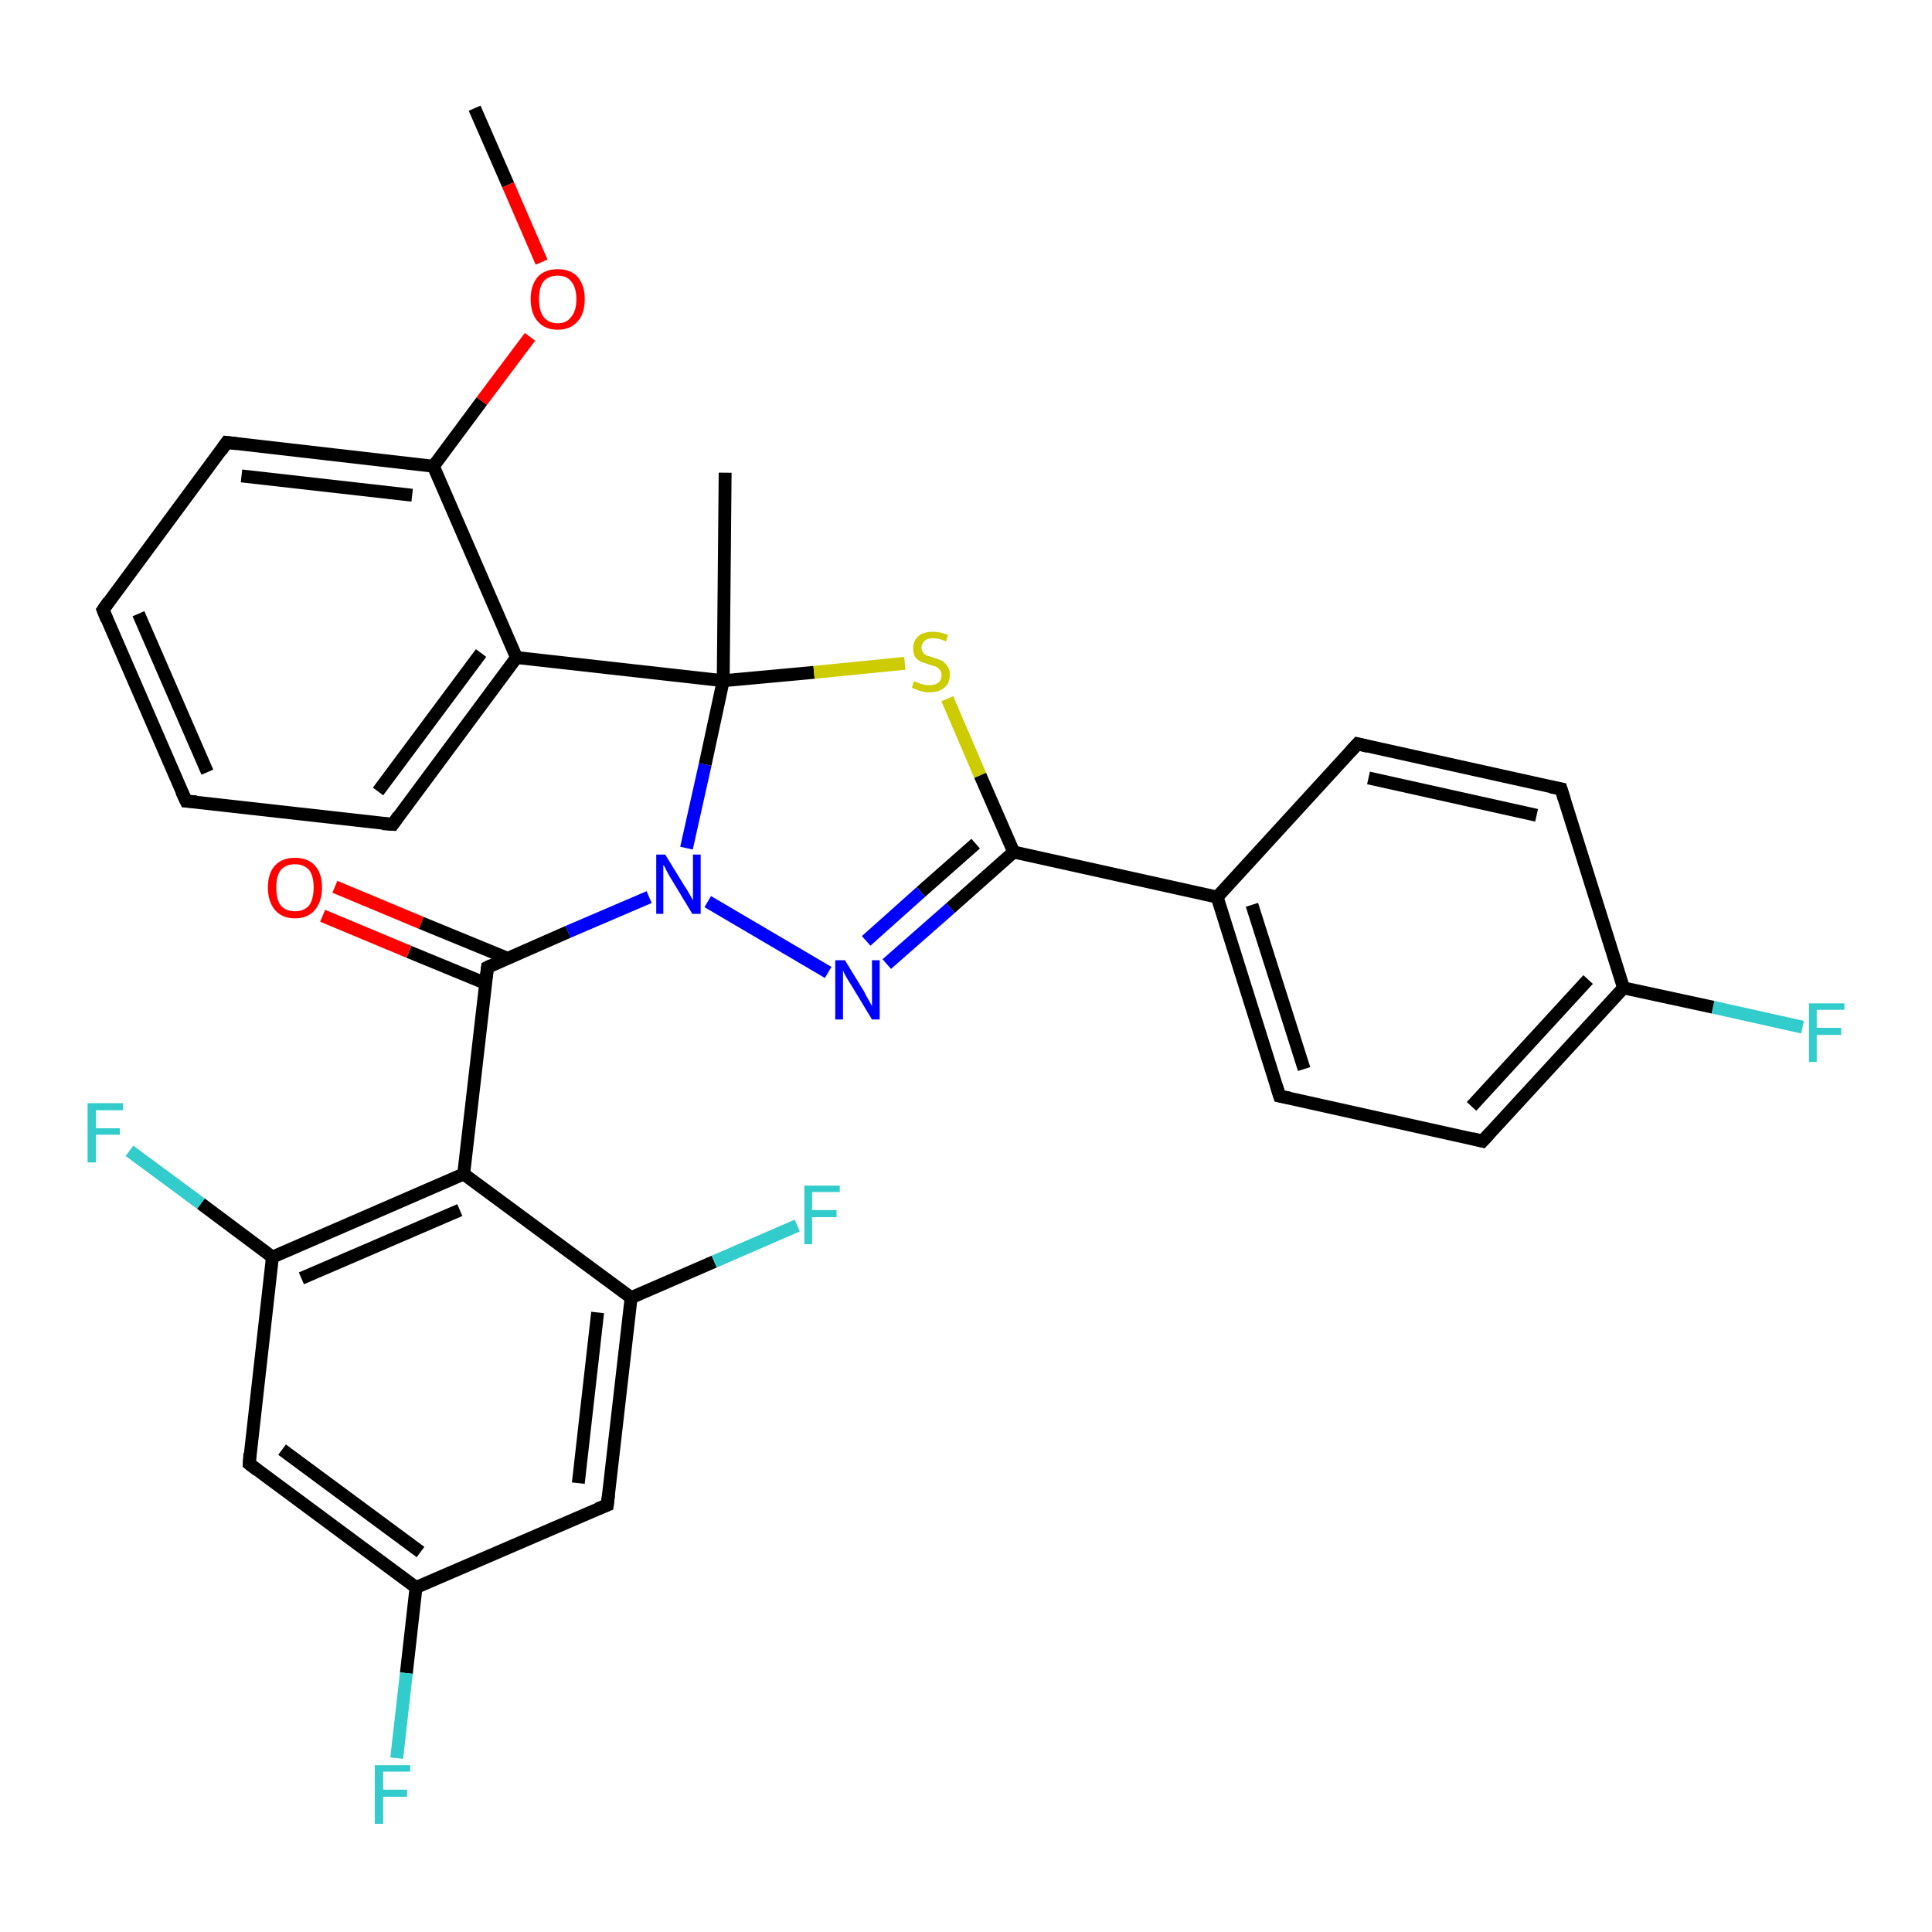 <?xml version='1.0' encoding='iso-8859-1'?>
<svg version='1.1' baseProfile='full'
              xmlns='http://www.w3.org/2000/svg'
                      xmlns:rdkit='http://www.rdkit.org/xml'
                      xmlns:xlink='http://www.w3.org/1999/xlink'
                  xml:space='preserve'
width='300px' height='300px' viewBox='0 0 300 300'>
<!-- END OF HEADER -->
<rect style='opacity:1.0;fill:#FFFFFF;stroke:none' width='300.0' height='300.0' x='0.0' y='0.0'> </rect>
<path class='bond-0 atom-0 atom-1' d='M 73.7,16.8 L 78.9,28.7' style='fill:none;fill-rule:evenodd;stroke:#000000;stroke-width:2.0px;stroke-linecap:butt;stroke-linejoin:miter;stroke-opacity:1' />
<path class='bond-0 atom-0 atom-1' d='M 78.9,28.7 L 84.1,40.7' style='fill:none;fill-rule:evenodd;stroke:#FF0000;stroke-width:2.0px;stroke-linecap:butt;stroke-linejoin:miter;stroke-opacity:1' />
<path class='bond-1 atom-1 atom-2' d='M 82.3,52.3 L 74.8,62.3' style='fill:none;fill-rule:evenodd;stroke:#FF0000;stroke-width:2.0px;stroke-linecap:butt;stroke-linejoin:miter;stroke-opacity:1' />
<path class='bond-1 atom-1 atom-2' d='M 74.8,62.3 L 67.3,72.4' style='fill:none;fill-rule:evenodd;stroke:#000000;stroke-width:2.0px;stroke-linecap:butt;stroke-linejoin:miter;stroke-opacity:1' />
<path class='bond-2 atom-2 atom-3' d='M 67.3,72.4 L 35.2,68.7' style='fill:none;fill-rule:evenodd;stroke:#000000;stroke-width:2.0px;stroke-linecap:butt;stroke-linejoin:miter;stroke-opacity:1' />
<path class='bond-2 atom-2 atom-3' d='M 64.0,76.9 L 37.5,73.9' style='fill:none;fill-rule:evenodd;stroke:#000000;stroke-width:2.0px;stroke-linecap:butt;stroke-linejoin:miter;stroke-opacity:1' />
<path class='bond-3 atom-3 atom-4' d='M 35.2,68.7 L 16.0,94.7' style='fill:none;fill-rule:evenodd;stroke:#000000;stroke-width:2.0px;stroke-linecap:butt;stroke-linejoin:miter;stroke-opacity:1' />
<path class='bond-4 atom-4 atom-5' d='M 16.0,94.7 L 28.9,124.4' style='fill:none;fill-rule:evenodd;stroke:#000000;stroke-width:2.0px;stroke-linecap:butt;stroke-linejoin:miter;stroke-opacity:1' />
<path class='bond-4 atom-4 atom-5' d='M 21.5,95.3 L 32.2,119.9' style='fill:none;fill-rule:evenodd;stroke:#000000;stroke-width:2.0px;stroke-linecap:butt;stroke-linejoin:miter;stroke-opacity:1' />
<path class='bond-5 atom-5 atom-6' d='M 28.9,124.4 L 61.0,128.0' style='fill:none;fill-rule:evenodd;stroke:#000000;stroke-width:2.0px;stroke-linecap:butt;stroke-linejoin:miter;stroke-opacity:1' />
<path class='bond-6 atom-6 atom-7' d='M 61.0,128.0 L 80.2,102.1' style='fill:none;fill-rule:evenodd;stroke:#000000;stroke-width:2.0px;stroke-linecap:butt;stroke-linejoin:miter;stroke-opacity:1' />
<path class='bond-6 atom-6 atom-7' d='M 58.7,122.9 L 74.7,101.4' style='fill:none;fill-rule:evenodd;stroke:#000000;stroke-width:2.0px;stroke-linecap:butt;stroke-linejoin:miter;stroke-opacity:1' />
<path class='bond-7 atom-7 atom-8' d='M 80.2,102.1 L 112.3,105.7' style='fill:none;fill-rule:evenodd;stroke:#000000;stroke-width:2.0px;stroke-linecap:butt;stroke-linejoin:miter;stroke-opacity:1' />
<path class='bond-8 atom-8 atom-9' d='M 112.3,105.7 L 112.6,73.4' style='fill:none;fill-rule:evenodd;stroke:#000000;stroke-width:2.0px;stroke-linecap:butt;stroke-linejoin:miter;stroke-opacity:1' />
<path class='bond-9 atom-8 atom-10' d='M 112.3,105.7 L 126.4,104.4' style='fill:none;fill-rule:evenodd;stroke:#000000;stroke-width:2.0px;stroke-linecap:butt;stroke-linejoin:miter;stroke-opacity:1' />
<path class='bond-9 atom-8 atom-10' d='M 126.4,104.4 L 140.5,103.0' style='fill:none;fill-rule:evenodd;stroke:#CCCC00;stroke-width:2.0px;stroke-linecap:butt;stroke-linejoin:miter;stroke-opacity:1' />
<path class='bond-10 atom-10 atom-11' d='M 147.1,108.5 L 152.2,120.4' style='fill:none;fill-rule:evenodd;stroke:#CCCC00;stroke-width:2.0px;stroke-linecap:butt;stroke-linejoin:miter;stroke-opacity:1' />
<path class='bond-10 atom-10 atom-11' d='M 152.2,120.4 L 157.4,132.3' style='fill:none;fill-rule:evenodd;stroke:#000000;stroke-width:2.0px;stroke-linecap:butt;stroke-linejoin:miter;stroke-opacity:1' />
<path class='bond-11 atom-11 atom-12' d='M 157.4,132.3 L 147.6,141.0' style='fill:none;fill-rule:evenodd;stroke:#000000;stroke-width:2.0px;stroke-linecap:butt;stroke-linejoin:miter;stroke-opacity:1' />
<path class='bond-11 atom-11 atom-12' d='M 147.6,141.0 L 137.7,149.7' style='fill:none;fill-rule:evenodd;stroke:#0000FF;stroke-width:2.0px;stroke-linecap:butt;stroke-linejoin:miter;stroke-opacity:1' />
<path class='bond-11 atom-11 atom-12' d='M 151.5,131.0 L 143.0,138.5' style='fill:none;fill-rule:evenodd;stroke:#000000;stroke-width:2.0px;stroke-linecap:butt;stroke-linejoin:miter;stroke-opacity:1' />
<path class='bond-11 atom-11 atom-12' d='M 143.0,138.5 L 134.5,146.1' style='fill:none;fill-rule:evenodd;stroke:#0000FF;stroke-width:2.0px;stroke-linecap:butt;stroke-linejoin:miter;stroke-opacity:1' />
<path class='bond-12 atom-12 atom-13' d='M 128.6,151.0 L 109.9,140.0' style='fill:none;fill-rule:evenodd;stroke:#0000FF;stroke-width:2.0px;stroke-linecap:butt;stroke-linejoin:miter;stroke-opacity:1' />
<path class='bond-13 atom-13 atom-14' d='M 100.8,139.3 L 88.2,144.7' style='fill:none;fill-rule:evenodd;stroke:#0000FF;stroke-width:2.0px;stroke-linecap:butt;stroke-linejoin:miter;stroke-opacity:1' />
<path class='bond-13 atom-13 atom-14' d='M 88.2,144.7 L 75.7,150.2' style='fill:none;fill-rule:evenodd;stroke:#000000;stroke-width:2.0px;stroke-linecap:butt;stroke-linejoin:miter;stroke-opacity:1' />
<path class='bond-14 atom-14 atom-15' d='M 78.8,148.8 L 65.4,143.3' style='fill:none;fill-rule:evenodd;stroke:#000000;stroke-width:2.0px;stroke-linecap:butt;stroke-linejoin:miter;stroke-opacity:1' />
<path class='bond-14 atom-14 atom-15' d='M 65.4,143.3 L 52.0,137.7' style='fill:none;fill-rule:evenodd;stroke:#FF0000;stroke-width:2.0px;stroke-linecap:butt;stroke-linejoin:miter;stroke-opacity:1' />
<path class='bond-14 atom-14 atom-15' d='M 75.4,152.7 L 63.5,147.8' style='fill:none;fill-rule:evenodd;stroke:#000000;stroke-width:2.0px;stroke-linecap:butt;stroke-linejoin:miter;stroke-opacity:1' />
<path class='bond-14 atom-14 atom-15' d='M 63.5,147.8 L 50.1,142.2' style='fill:none;fill-rule:evenodd;stroke:#FF0000;stroke-width:2.0px;stroke-linecap:butt;stroke-linejoin:miter;stroke-opacity:1' />
<path class='bond-15 atom-14 atom-16' d='M 75.7,150.2 L 72.0,182.3' style='fill:none;fill-rule:evenodd;stroke:#000000;stroke-width:2.0px;stroke-linecap:butt;stroke-linejoin:miter;stroke-opacity:1' />
<path class='bond-16 atom-16 atom-17' d='M 72.0,182.3 L 42.3,195.2' style='fill:none;fill-rule:evenodd;stroke:#000000;stroke-width:2.0px;stroke-linecap:butt;stroke-linejoin:miter;stroke-opacity:1' />
<path class='bond-16 atom-16 atom-17' d='M 71.4,187.9 L 46.8,198.5' style='fill:none;fill-rule:evenodd;stroke:#000000;stroke-width:2.0px;stroke-linecap:butt;stroke-linejoin:miter;stroke-opacity:1' />
<path class='bond-17 atom-17 atom-18' d='M 42.3,195.2 L 31.2,186.9' style='fill:none;fill-rule:evenodd;stroke:#000000;stroke-width:2.0px;stroke-linecap:butt;stroke-linejoin:miter;stroke-opacity:1' />
<path class='bond-17 atom-17 atom-18' d='M 31.2,186.9 L 20.1,178.7' style='fill:none;fill-rule:evenodd;stroke:#33CCCC;stroke-width:2.0px;stroke-linecap:butt;stroke-linejoin:miter;stroke-opacity:1' />
<path class='bond-18 atom-17 atom-19' d='M 42.3,195.2 L 38.7,227.3' style='fill:none;fill-rule:evenodd;stroke:#000000;stroke-width:2.0px;stroke-linecap:butt;stroke-linejoin:miter;stroke-opacity:1' />
<path class='bond-19 atom-19 atom-20' d='M 38.7,227.3 L 64.6,246.5' style='fill:none;fill-rule:evenodd;stroke:#000000;stroke-width:2.0px;stroke-linecap:butt;stroke-linejoin:miter;stroke-opacity:1' />
<path class='bond-19 atom-19 atom-20' d='M 43.8,225.1 L 65.3,241.0' style='fill:none;fill-rule:evenodd;stroke:#000000;stroke-width:2.0px;stroke-linecap:butt;stroke-linejoin:miter;stroke-opacity:1' />
<path class='bond-20 atom-20 atom-21' d='M 64.6,246.5 L 63.1,259.8' style='fill:none;fill-rule:evenodd;stroke:#000000;stroke-width:2.0px;stroke-linecap:butt;stroke-linejoin:miter;stroke-opacity:1' />
<path class='bond-20 atom-20 atom-21' d='M 63.1,259.8 L 61.6,273.0' style='fill:none;fill-rule:evenodd;stroke:#33CCCC;stroke-width:2.0px;stroke-linecap:butt;stroke-linejoin:miter;stroke-opacity:1' />
<path class='bond-21 atom-20 atom-22' d='M 64.6,246.5 L 94.3,233.7' style='fill:none;fill-rule:evenodd;stroke:#000000;stroke-width:2.0px;stroke-linecap:butt;stroke-linejoin:miter;stroke-opacity:1' />
<path class='bond-22 atom-22 atom-23' d='M 94.3,233.7 L 98.0,201.5' style='fill:none;fill-rule:evenodd;stroke:#000000;stroke-width:2.0px;stroke-linecap:butt;stroke-linejoin:miter;stroke-opacity:1' />
<path class='bond-22 atom-22 atom-23' d='M 89.8,230.3 L 92.8,203.8' style='fill:none;fill-rule:evenodd;stroke:#000000;stroke-width:2.0px;stroke-linecap:butt;stroke-linejoin:miter;stroke-opacity:1' />
<path class='bond-23 atom-23 atom-24' d='M 98.0,201.5 L 110.9,195.9' style='fill:none;fill-rule:evenodd;stroke:#000000;stroke-width:2.0px;stroke-linecap:butt;stroke-linejoin:miter;stroke-opacity:1' />
<path class='bond-23 atom-23 atom-24' d='M 110.9,195.9 L 123.8,190.3' style='fill:none;fill-rule:evenodd;stroke:#33CCCC;stroke-width:2.0px;stroke-linecap:butt;stroke-linejoin:miter;stroke-opacity:1' />
<path class='bond-24 atom-11 atom-25' d='M 157.4,132.3 L 189.0,139.3' style='fill:none;fill-rule:evenodd;stroke:#000000;stroke-width:2.0px;stroke-linecap:butt;stroke-linejoin:miter;stroke-opacity:1' />
<path class='bond-25 atom-25 atom-26' d='M 189.0,139.3 L 198.7,170.2' style='fill:none;fill-rule:evenodd;stroke:#000000;stroke-width:2.0px;stroke-linecap:butt;stroke-linejoin:miter;stroke-opacity:1' />
<path class='bond-25 atom-25 atom-26' d='M 194.4,140.5 L 202.5,166.0' style='fill:none;fill-rule:evenodd;stroke:#000000;stroke-width:2.0px;stroke-linecap:butt;stroke-linejoin:miter;stroke-opacity:1' />
<path class='bond-26 atom-26 atom-27' d='M 198.7,170.2 L 230.2,177.2' style='fill:none;fill-rule:evenodd;stroke:#000000;stroke-width:2.0px;stroke-linecap:butt;stroke-linejoin:miter;stroke-opacity:1' />
<path class='bond-27 atom-27 atom-28' d='M 230.2,177.2 L 252.1,153.4' style='fill:none;fill-rule:evenodd;stroke:#000000;stroke-width:2.0px;stroke-linecap:butt;stroke-linejoin:miter;stroke-opacity:1' />
<path class='bond-27 atom-27 atom-28' d='M 228.5,171.8 L 246.6,152.1' style='fill:none;fill-rule:evenodd;stroke:#000000;stroke-width:2.0px;stroke-linecap:butt;stroke-linejoin:miter;stroke-opacity:1' />
<path class='bond-28 atom-28 atom-29' d='M 252.1,153.4 L 266.0,156.4' style='fill:none;fill-rule:evenodd;stroke:#000000;stroke-width:2.0px;stroke-linecap:butt;stroke-linejoin:miter;stroke-opacity:1' />
<path class='bond-28 atom-28 atom-29' d='M 266.0,156.4 L 279.9,159.5' style='fill:none;fill-rule:evenodd;stroke:#33CCCC;stroke-width:2.0px;stroke-linecap:butt;stroke-linejoin:miter;stroke-opacity:1' />
<path class='bond-29 atom-28 atom-30' d='M 252.1,153.4 L 242.4,122.5' style='fill:none;fill-rule:evenodd;stroke:#000000;stroke-width:2.0px;stroke-linecap:butt;stroke-linejoin:miter;stroke-opacity:1' />
<path class='bond-30 atom-30 atom-31' d='M 242.4,122.5 L 210.8,115.5' style='fill:none;fill-rule:evenodd;stroke:#000000;stroke-width:2.0px;stroke-linecap:butt;stroke-linejoin:miter;stroke-opacity:1' />
<path class='bond-30 atom-30 atom-31' d='M 238.6,126.6 L 212.5,120.8' style='fill:none;fill-rule:evenodd;stroke:#000000;stroke-width:2.0px;stroke-linecap:butt;stroke-linejoin:miter;stroke-opacity:1' />
<path class='bond-31 atom-7 atom-2' d='M 80.2,102.1 L 67.3,72.4' style='fill:none;fill-rule:evenodd;stroke:#000000;stroke-width:2.0px;stroke-linecap:butt;stroke-linejoin:miter;stroke-opacity:1' />
<path class='bond-32 atom-13 atom-8' d='M 106.6,131.7 L 109.5,118.7' style='fill:none;fill-rule:evenodd;stroke:#0000FF;stroke-width:2.0px;stroke-linecap:butt;stroke-linejoin:miter;stroke-opacity:1' />
<path class='bond-32 atom-13 atom-8' d='M 109.5,118.7 L 112.3,105.7' style='fill:none;fill-rule:evenodd;stroke:#000000;stroke-width:2.0px;stroke-linecap:butt;stroke-linejoin:miter;stroke-opacity:1' />
<path class='bond-33 atom-23 atom-16' d='M 98.0,201.5 L 72.0,182.3' style='fill:none;fill-rule:evenodd;stroke:#000000;stroke-width:2.0px;stroke-linecap:butt;stroke-linejoin:miter;stroke-opacity:1' />
<path class='bond-34 atom-31 atom-25' d='M 210.8,115.5 L 189.0,139.3' style='fill:none;fill-rule:evenodd;stroke:#000000;stroke-width:2.0px;stroke-linecap:butt;stroke-linejoin:miter;stroke-opacity:1' />
<path d='M 36.8,68.9 L 35.2,68.7 L 34.3,70.0' style='fill:none;stroke:#000000;stroke-width:2.0px;stroke-linecap:butt;stroke-linejoin:miter;stroke-opacity:1;' />
<path d='M 16.9,93.4 L 16.0,94.7 L 16.6,96.2' style='fill:none;stroke:#000000;stroke-width:2.0px;stroke-linecap:butt;stroke-linejoin:miter;stroke-opacity:1;' />
<path d='M 28.2,122.9 L 28.9,124.4 L 30.5,124.5' style='fill:none;stroke:#000000;stroke-width:2.0px;stroke-linecap:butt;stroke-linejoin:miter;stroke-opacity:1;' />
<path d='M 59.4,127.9 L 61.0,128.0 L 61.9,126.7' style='fill:none;stroke:#000000;stroke-width:2.0px;stroke-linecap:butt;stroke-linejoin:miter;stroke-opacity:1;' />
<path d='M 76.3,149.9 L 75.7,150.2 L 75.5,151.8' style='fill:none;stroke:#000000;stroke-width:2.0px;stroke-linecap:butt;stroke-linejoin:miter;stroke-opacity:1;' />
<path d='M 38.8,225.7 L 38.7,227.3 L 40.0,228.3' style='fill:none;stroke:#000000;stroke-width:2.0px;stroke-linecap:butt;stroke-linejoin:miter;stroke-opacity:1;' />
<path d='M 92.8,234.3 L 94.3,233.7 L 94.5,232.1' style='fill:none;stroke:#000000;stroke-width:2.0px;stroke-linecap:butt;stroke-linejoin:miter;stroke-opacity:1;' />
<path d='M 198.2,168.6 L 198.7,170.2 L 200.2,170.5' style='fill:none;stroke:#000000;stroke-width:2.0px;stroke-linecap:butt;stroke-linejoin:miter;stroke-opacity:1;' />
<path d='M 228.6,176.8 L 230.2,177.2 L 231.3,176.0' style='fill:none;stroke:#000000;stroke-width:2.0px;stroke-linecap:butt;stroke-linejoin:miter;stroke-opacity:1;' />
<path d='M 242.9,124.1 L 242.4,122.5 L 240.8,122.2' style='fill:none;stroke:#000000;stroke-width:2.0px;stroke-linecap:butt;stroke-linejoin:miter;stroke-opacity:1;' />
<path d='M 212.4,115.9 L 210.8,115.5 L 209.7,116.7' style='fill:none;stroke:#000000;stroke-width:2.0px;stroke-linecap:butt;stroke-linejoin:miter;stroke-opacity:1;' />
<path class='atom-1' d='M 82.4 46.4
Q 82.4 44.3, 83.5 43.0
Q 84.6 41.8, 86.6 41.8
Q 88.6 41.8, 89.7 43.0
Q 90.8 44.3, 90.8 46.4
Q 90.8 48.7, 89.7 49.9
Q 88.6 51.2, 86.6 51.2
Q 84.6 51.2, 83.5 49.9
Q 82.4 48.7, 82.4 46.4
M 86.6 50.2
Q 88.0 50.2, 88.7 49.2
Q 89.5 48.3, 89.5 46.4
Q 89.5 44.7, 88.7 43.7
Q 88.0 42.8, 86.6 42.8
Q 85.2 42.8, 84.4 43.7
Q 83.7 44.6, 83.7 46.4
Q 83.7 48.3, 84.4 49.2
Q 85.2 50.2, 86.6 50.2
' fill='#FF0000'/>
<path class='atom-10' d='M 141.9 105.8
Q 142.0 105.8, 142.5 106.0
Q 142.9 106.2, 143.4 106.3
Q 143.8 106.4, 144.3 106.4
Q 145.2 106.4, 145.7 106.0
Q 146.2 105.6, 146.2 104.8
Q 146.2 104.3, 145.9 104.0
Q 145.7 103.7, 145.3 103.5
Q 144.9 103.4, 144.3 103.2
Q 143.4 102.9, 142.9 102.7
Q 142.5 102.5, 142.1 102.0
Q 141.8 101.5, 141.8 100.7
Q 141.8 99.5, 142.6 98.8
Q 143.3 98.1, 144.9 98.1
Q 146.0 98.1, 147.2 98.6
L 146.9 99.6
Q 145.8 99.1, 144.9 99.1
Q 144.0 99.1, 143.6 99.5
Q 143.1 99.9, 143.1 100.5
Q 143.1 101.0, 143.3 101.3
Q 143.6 101.6, 143.9 101.8
Q 144.3 101.9, 144.9 102.1
Q 145.8 102.4, 146.3 102.6
Q 146.7 102.9, 147.1 103.4
Q 147.5 103.9, 147.5 104.8
Q 147.5 106.1, 146.6 106.8
Q 145.8 107.5, 144.4 107.5
Q 143.5 107.5, 142.9 107.3
Q 142.3 107.1, 141.6 106.8
L 141.9 105.8
' fill='#CCCC00'/>
<path class='atom-12' d='M 131.2 149.1
L 134.2 154.0
Q 134.4 154.5, 134.9 155.3
Q 135.4 156.2, 135.4 156.3
L 135.4 149.1
L 136.6 149.1
L 136.6 158.3
L 135.4 158.3
L 132.2 153.0
Q 131.8 152.4, 131.4 151.7
Q 131.0 151.0, 130.9 150.7
L 130.9 158.3
L 129.7 158.3
L 129.7 149.1
L 131.2 149.1
' fill='#0000FF'/>
<path class='atom-13' d='M 103.3 132.7
L 106.3 137.6
Q 106.6 138.0, 107.1 138.9
Q 107.6 139.8, 107.6 139.8
L 107.6 132.7
L 108.8 132.7
L 108.8 141.9
L 107.5 141.9
L 104.3 136.6
Q 103.9 136.0, 103.5 135.2
Q 103.2 134.5, 103.0 134.3
L 103.0 141.9
L 101.9 141.9
L 101.9 132.7
L 103.3 132.7
' fill='#0000FF'/>
<path class='atom-15' d='M 41.6 137.8
Q 41.6 135.6, 42.7 134.4
Q 43.8 133.2, 45.8 133.2
Q 47.8 133.2, 48.9 134.4
Q 50.0 135.6, 50.0 137.8
Q 50.0 140.0, 48.9 141.3
Q 47.8 142.6, 45.8 142.6
Q 43.8 142.6, 42.7 141.3
Q 41.6 140.0, 41.6 137.8
M 45.8 141.5
Q 47.2 141.5, 48.0 140.6
Q 48.7 139.6, 48.7 137.8
Q 48.7 136.0, 48.0 135.1
Q 47.2 134.2, 45.8 134.2
Q 44.4 134.2, 43.6 135.1
Q 42.9 136.0, 42.9 137.8
Q 42.9 139.7, 43.6 140.6
Q 44.4 141.5, 45.8 141.5
' fill='#FF0000'/>
<path class='atom-18' d='M 13.6 171.3
L 19.1 171.3
L 19.1 172.4
L 14.9 172.4
L 14.9 175.2
L 18.6 175.2
L 18.6 176.2
L 14.9 176.2
L 14.9 180.5
L 13.6 180.5
L 13.6 171.3
' fill='#33CCCC'/>
<path class='atom-21' d='M 58.2 274.1
L 63.7 274.1
L 63.7 275.1
L 59.5 275.1
L 59.5 277.9
L 63.2 277.9
L 63.2 279.0
L 59.5 279.0
L 59.5 283.2
L 58.2 283.2
L 58.2 274.1
' fill='#33CCCC'/>
<path class='atom-24' d='M 124.9 184.1
L 130.4 184.1
L 130.4 185.1
L 126.1 185.1
L 126.1 187.9
L 129.9 187.9
L 129.9 189.0
L 126.1 189.0
L 126.1 193.2
L 124.9 193.2
L 124.9 184.1
' fill='#33CCCC'/>
<path class='atom-29' d='M 280.9 155.8
L 286.4 155.8
L 286.4 156.8
L 282.1 156.8
L 282.1 159.6
L 285.9 159.6
L 285.9 160.7
L 282.1 160.7
L 282.1 164.9
L 280.9 164.9
L 280.9 155.8
' fill='#33CCCC'/>
</svg>
